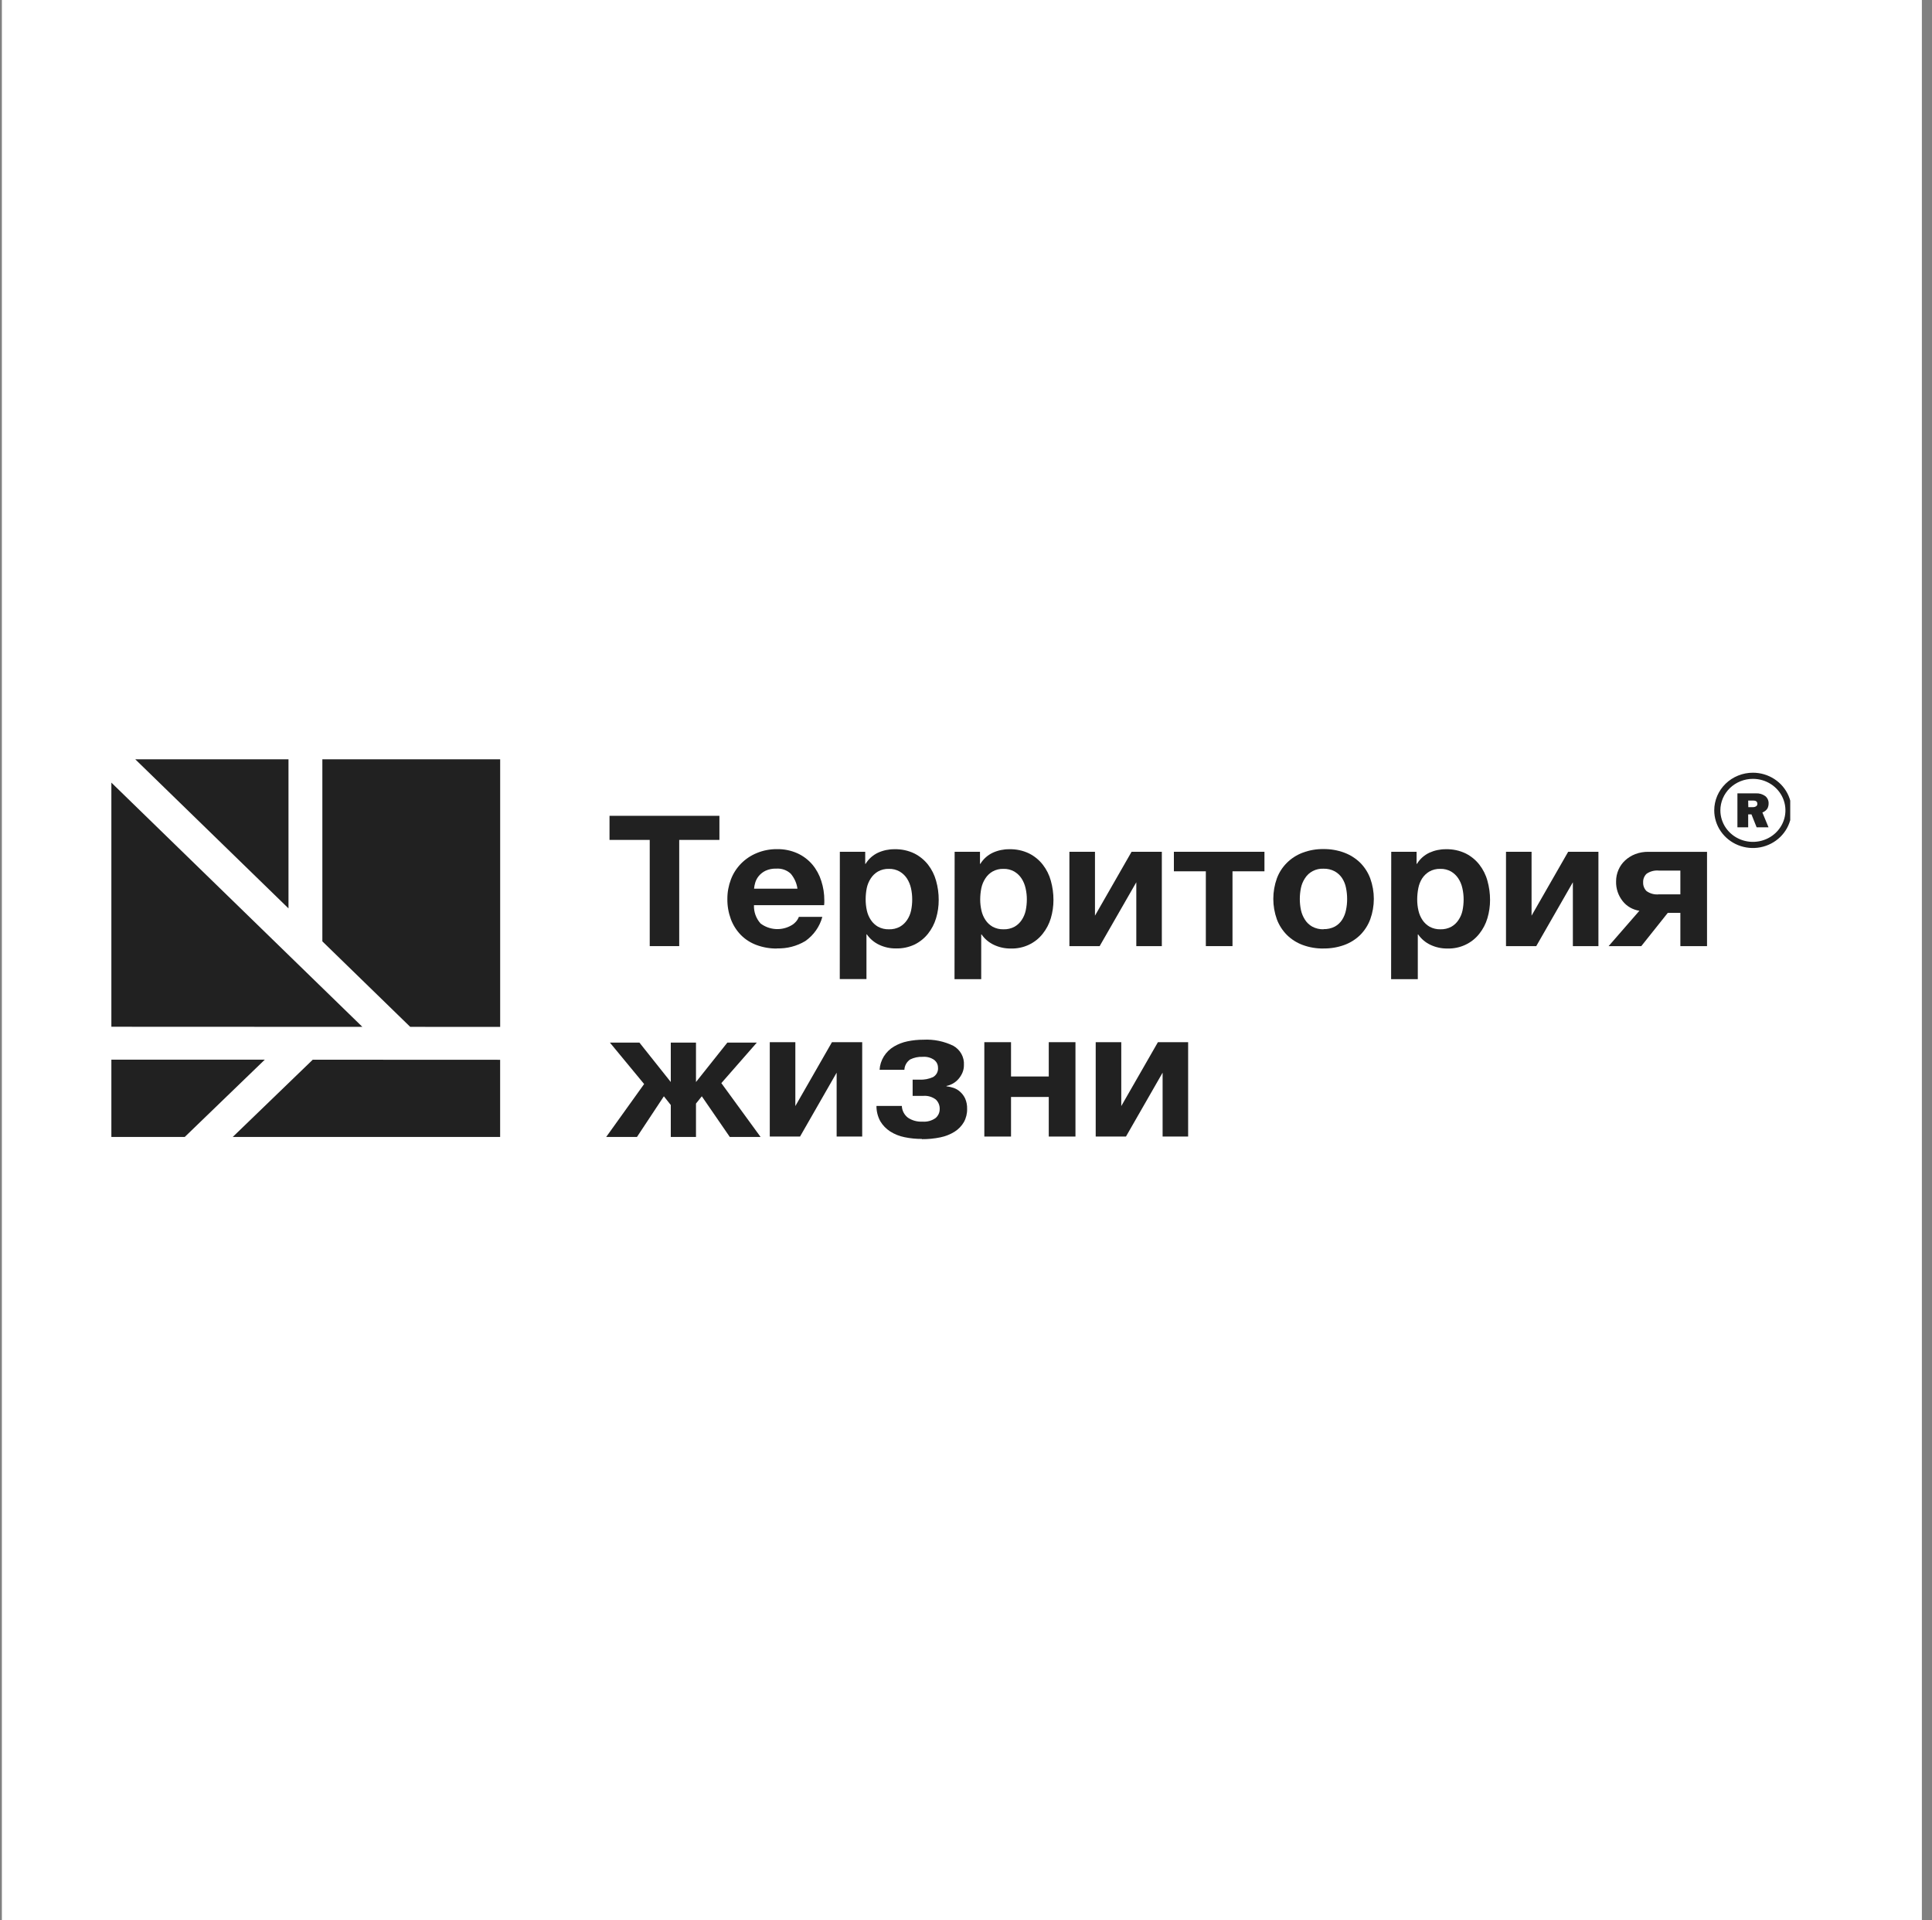 <?xml version="1.0" encoding="UTF-8"?> <svg xmlns="http://www.w3.org/2000/svg" width="161" height="160" viewBox="0 0 161 160" fill="none"><rect x="0" y="0" width="161" height="160" fill="#808080" stroke="none"/><rect width="160" height="160" transform="translate(0.156)" fill="white"></rect><g clip-path="url(#clip0_124_207)"><path d="M54.144 69.979H50.793V67.972H59.951V69.979H56.601V78.828H54.144V69.979Z" fill="#212121"></path><path d="M64.746 79.028C64.159 79.037 63.575 78.935 63.027 78.73C62.535 78.546 62.09 78.259 61.726 77.888C61.363 77.51 61.084 77.065 60.903 76.579C60.706 76.042 60.607 75.476 60.614 74.906C60.61 74.347 60.711 73.793 60.91 73.269C61.095 72.78 61.381 72.333 61.751 71.955C62.121 71.578 62.567 71.279 63.061 71.076C63.593 70.855 64.167 70.743 64.746 70.748C65.338 70.737 65.925 70.857 66.462 71.099C66.94 71.319 67.362 71.639 67.699 72.035C68.034 72.438 68.286 72.901 68.44 73.397C68.61 73.918 68.695 74.461 68.693 75.007V75.214C68.692 75.282 68.687 75.349 68.676 75.417H62.831C62.807 75.973 63.002 76.518 63.377 76.939C63.744 77.218 64.189 77.381 64.654 77.407C65.118 77.433 65.58 77.32 65.976 77.083C66.25 76.924 66.46 76.681 66.573 76.392H68.528C68.31 77.205 67.807 77.918 67.106 78.409C66.398 78.832 65.577 79.044 64.746 79.018M66.455 74.045C66.392 73.587 66.199 73.156 65.899 72.798C65.739 72.647 65.548 72.532 65.339 72.458C65.13 72.385 64.907 72.356 64.685 72.372C64.377 72.36 64.071 72.421 63.792 72.549C63.578 72.653 63.388 72.801 63.236 72.981C63.102 73.143 63.001 73.329 62.939 73.528C62.887 73.696 62.853 73.87 62.838 74.045H66.455Z" fill="#212121"></path><path d="M69.987 70.968H72.101V71.973H72.134C72.376 71.571 72.735 71.249 73.166 71.046C73.597 70.85 74.068 70.75 74.544 70.755C75.114 70.741 75.678 70.861 76.189 71.105C76.636 71.33 77.026 71.647 77.332 72.035C77.644 72.437 77.873 72.894 78.006 73.38C78.155 73.903 78.228 74.443 78.225 74.985C78.228 75.499 78.154 76.01 78.006 76.504C77.867 76.972 77.639 77.411 77.332 77.797C77.034 78.172 76.654 78.478 76.22 78.694C75.735 78.923 75.201 79.036 74.662 79.021C74.183 79.027 73.709 78.925 73.277 78.723C72.856 78.527 72.496 78.225 72.236 77.849H72.205V81.575H69.981L69.987 70.968ZM74.076 77.427C74.395 77.437 74.71 77.364 74.989 77.214C75.23 77.076 75.434 76.886 75.586 76.657C75.748 76.417 75.863 76.15 75.923 75.868C75.987 75.56 76.019 75.247 76.017 74.932C76.018 74.621 75.984 74.31 75.916 74.006C75.853 73.717 75.739 73.442 75.579 73.191C75.425 72.957 75.219 72.76 74.976 72.615C74.703 72.46 74.391 72.383 74.076 72.392C73.755 72.381 73.437 72.458 73.159 72.615C72.918 72.756 72.715 72.952 72.566 73.184C72.403 73.432 72.289 73.707 72.229 73.996C72.168 74.305 72.138 74.618 72.138 74.932C72.137 75.247 72.171 75.561 72.239 75.868C72.301 76.149 72.415 76.417 72.576 76.657C72.728 76.886 72.932 77.076 73.172 77.214C73.449 77.362 73.761 77.435 74.076 77.427Z" fill="#212121"></path><path d="M79.553 70.968H81.666V71.973H81.697C81.941 71.572 82.3 71.25 82.732 71.046C83.163 70.85 83.634 70.75 84.11 70.755C84.679 70.741 85.242 70.861 85.752 71.105C86.199 71.329 86.59 71.646 86.894 72.035C87.208 72.436 87.437 72.894 87.569 73.38C87.716 73.903 87.79 74.443 87.788 74.985C87.789 75.499 87.715 76.01 87.569 76.504C87.43 76.972 87.201 77.411 86.894 77.797C86.583 78.194 86.178 78.513 85.713 78.727C85.249 78.941 84.739 79.044 84.225 79.028C83.746 79.033 83.272 78.931 82.84 78.73C82.417 78.535 82.057 78.233 81.798 77.856H81.768V81.581H79.543L79.553 70.968ZM83.625 77.427C83.945 77.437 84.261 77.364 84.542 77.214C84.782 77.076 84.987 76.886 85.138 76.657C85.299 76.417 85.413 76.149 85.475 75.868C85.538 75.56 85.57 75.247 85.57 74.932C85.571 74.621 85.536 74.31 85.465 74.006C85.403 73.717 85.289 73.441 85.128 73.191C84.974 72.957 84.768 72.76 84.525 72.615C84.252 72.46 83.94 72.383 83.625 72.392C83.304 72.381 82.986 72.458 82.708 72.615C82.467 72.756 82.264 72.952 82.115 73.184C81.952 73.432 81.838 73.707 81.778 73.996C81.716 74.305 81.685 74.618 81.683 74.932C81.682 75.247 81.717 75.561 81.788 75.868C81.85 76.149 81.964 76.417 82.125 76.657C82.276 76.886 82.481 77.076 82.722 77.214C82.998 77.362 83.31 77.436 83.625 77.427Z" fill="#212121"></path><path d="M89.117 70.968H91.248V76.291L94.298 70.968H96.819V78.828H94.692V73.508L91.638 78.828H89.117V70.968Z" fill="#212121"></path><path d="M100.487 72.595H97.824V70.968H105.371V72.595H102.708V78.828H100.487V72.595Z" fill="#212121"></path><path d="M110.299 79.027C109.708 79.037 109.12 78.938 108.567 78.736C108.072 78.555 107.624 78.272 107.252 77.908C106.878 77.534 106.59 77.088 106.406 76.598C106.01 75.493 106.01 74.29 106.406 73.184C106.586 72.697 106.873 72.253 107.245 71.883C107.618 71.513 108.069 71.225 108.567 71.04C109.116 70.835 109.701 70.734 110.289 70.742C110.88 70.735 111.466 70.836 112.018 71.04C112.515 71.225 112.966 71.51 113.343 71.874C113.716 72.248 114.003 72.694 114.186 73.184C114.586 74.289 114.586 75.493 114.186 76.598C114.003 77.088 113.716 77.534 113.343 77.908C112.968 78.273 112.516 78.555 112.018 78.736C111.465 78.935 110.879 79.033 110.289 79.024M110.289 77.413C110.619 77.424 110.945 77.35 111.236 77.201C111.485 77.063 111.695 76.867 111.846 76.631C112.003 76.382 112.111 76.109 112.167 75.822C112.231 75.52 112.262 75.212 112.261 74.903C112.262 74.591 112.23 74.281 112.167 73.976C112.113 73.69 112.004 73.417 111.846 73.171C111.693 72.936 111.484 72.741 111.236 72.601C110.947 72.445 110.62 72.368 110.289 72.378C109.983 72.364 109.678 72.43 109.407 72.57C109.136 72.709 108.909 72.916 108.749 73.171C108.586 73.417 108.472 73.69 108.412 73.976C108.35 74.281 108.318 74.591 108.317 74.903C108.318 75.211 108.349 75.519 108.412 75.822C108.474 76.109 108.588 76.383 108.749 76.631C108.897 76.866 109.103 77.062 109.349 77.201C109.639 77.357 109.967 77.435 110.299 77.427L110.289 77.413Z" fill="#212121"></path><path d="M115.936 70.968H118.049V71.973H118.08C118.323 71.572 118.683 71.25 119.114 71.046C119.546 70.85 120.017 70.75 120.493 70.755C121.061 70.741 121.625 70.861 122.135 71.105C122.582 71.329 122.973 71.646 123.277 72.035C123.59 72.436 123.82 72.894 123.951 73.38C124.099 73.903 124.172 74.443 124.171 74.985C124.172 75.499 124.098 76.01 123.951 76.504C123.813 76.972 123.584 77.411 123.277 77.797C122.966 78.194 122.561 78.513 122.096 78.727C121.632 78.941 121.121 79.044 120.608 79.028C120.128 79.033 119.654 78.931 119.222 78.73C118.8 78.535 118.44 78.233 118.181 77.856H118.15V81.581H115.926L115.936 70.968ZM120.028 77.427C120.348 77.437 120.664 77.364 120.945 77.214C121.185 77.077 121.389 76.886 121.538 76.657C121.7 76.417 121.815 76.15 121.875 75.868C121.938 75.56 121.969 75.247 121.969 74.932C121.969 74.621 121.934 74.31 121.865 74.006C121.804 73.716 121.69 73.44 121.528 73.191C121.375 72.957 121.17 72.76 120.928 72.615C120.655 72.46 120.343 72.383 120.028 72.392C119.707 72.381 119.389 72.458 119.111 72.615C118.87 72.757 118.666 72.952 118.514 73.184C118.357 73.433 118.249 73.709 118.194 73.996C118.133 74.305 118.101 74.618 118.1 74.932C118.098 75.247 118.133 75.561 118.204 75.868C118.266 76.149 118.381 76.417 118.541 76.657C118.693 76.886 118.897 77.076 119.138 77.214C119.41 77.36 119.717 77.433 120.028 77.427Z" fill="#212121"></path><path d="M125.5 70.968H127.63V76.291L130.681 70.968H133.202V78.828H131.072V73.508L128.021 78.828H125.5V70.968Z" fill="#212121"></path><path d="M136.616 75.882C136.059 75.8 135.557 75.509 135.217 75.073C134.848 74.604 134.657 74.026 134.674 73.436C134.672 73.105 134.74 72.776 134.873 72.471C134.999 72.175 135.188 71.909 135.426 71.688C135.672 71.462 135.959 71.284 136.272 71.161C136.617 71.032 136.984 70.967 137.354 70.971H142.252V78.828H140.03V76.058H138.982L136.774 78.828H134.051L136.616 75.882ZM140.03 72.536H138.261C137.89 72.496 137.516 72.59 137.213 72.801C137.117 72.893 137.043 73.004 136.994 73.126C136.945 73.247 136.923 73.378 136.929 73.508C136.922 73.642 136.942 73.775 136.99 73.901C137.038 74.026 137.111 74.141 137.206 74.238C137.508 74.458 137.886 74.557 138.261 74.513H140.03V72.536Z" fill="#212121"></path><path d="M53.677 90.319L50.826 86.868H53.286L55.899 90.152V86.868H57.999V90.152L60.611 86.868H63.068L60.112 90.243L63.382 94.728H60.816L58.484 91.34L57.999 91.946V94.728H55.899V92.067L55.322 91.34L53.081 94.728H50.516L53.677 90.319Z" fill="#212121"></path><path d="M64.148 86.832H66.279V92.155L69.329 86.832H71.85V94.695H69.72V89.372L66.67 94.695H64.148V86.832Z" fill="#212121"></path><path d="M76.828 94.892C76.341 94.895 75.855 94.847 75.379 94.748C74.952 94.663 74.546 94.501 74.182 94.27C73.844 94.052 73.562 93.76 73.359 93.419C73.144 93.026 73.034 92.587 73.039 92.142H75.153C75.159 92.332 75.208 92.518 75.296 92.687C75.384 92.857 75.509 93.006 75.662 93.124C76.017 93.361 76.444 93.477 76.875 93.451C77.266 93.484 77.656 93.376 77.971 93.147C78.078 93.054 78.164 92.939 78.222 92.811C78.28 92.683 78.309 92.544 78.308 92.404C78.313 92.257 78.288 92.112 78.233 91.975C78.178 91.839 78.094 91.715 77.987 91.612C77.684 91.38 77.3 91.271 76.916 91.307H76.053V89.955H76.632C77.018 89.972 77.401 89.899 77.751 89.742C77.893 89.661 78.007 89.542 78.081 89.399C78.154 89.256 78.184 89.096 78.166 88.937C78.165 88.819 78.137 88.702 78.085 88.595C78.032 88.488 77.957 88.394 77.863 88.318C77.585 88.119 77.243 88.025 76.899 88.053C76.533 88.036 76.17 88.112 75.844 88.272C75.702 88.371 75.585 88.5 75.502 88.649C75.419 88.799 75.373 88.964 75.365 89.133H73.299C73.322 88.74 73.443 88.359 73.651 88.021C73.86 87.684 74.149 87.4 74.495 87.195C74.844 86.989 75.225 86.842 75.625 86.76C76.059 86.67 76.502 86.625 76.946 86.626C77.81 86.58 78.671 86.755 79.444 87.133C79.73 87.294 79.964 87.53 80.12 87.813C80.276 88.097 80.348 88.416 80.327 88.737C80.33 88.962 80.285 89.185 80.195 89.392C80.11 89.582 79.997 89.758 79.858 89.916C79.602 90.204 79.255 90.402 78.871 90.479V90.508C79.072 90.53 79.269 90.574 79.46 90.639C79.667 90.709 79.855 90.82 80.013 90.967C80.19 91.125 80.332 91.317 80.431 91.53C80.548 91.801 80.603 92.094 80.593 92.387C80.603 92.774 80.509 93.157 80.32 93.497C80.133 93.817 79.869 94.089 79.552 94.29C79.189 94.516 78.787 94.676 78.365 94.761C77.858 94.866 77.34 94.916 76.821 94.912" fill="#212121"></path><path d="M82.027 86.832H84.252V89.69H87.397V86.832H89.622V94.695H87.397V91.396H84.252V94.695H82.027V86.832Z" fill="#212121"></path><path d="M91.309 86.832H93.439V92.155L96.493 86.832H99.011V94.695H96.884V89.372L93.83 94.695H91.309V86.832Z" fill="#212121"></path><path d="M30.197 85.555L9.281 65.206V85.546L30.197 85.555Z" fill="#212121"></path><path d="M11.27 63.261L24.041 75.685V63.261H11.27Z" fill="#212121"></path><path d="M26.863 78.432L34.184 85.555L41.681 85.558V63.261H26.863V78.432Z" fill="#212121"></path><path d="M26.062 88.292L19.395 94.728H41.678V88.299L26.062 88.292Z" fill="#212121"></path><path d="M22.066 88.289L9.281 88.286V94.728H15.396L22.066 88.289Z" fill="#212121"></path><path d="M146.076 64.636C146.662 64.636 147.236 64.805 147.724 65.122C148.211 65.438 148.592 65.888 148.816 66.415C149.041 66.941 149.099 67.52 148.985 68.079C148.87 68.638 148.588 69.151 148.173 69.554C147.758 69.957 147.23 70.231 146.654 70.343C146.079 70.454 145.482 70.397 144.94 70.179C144.398 69.961 143.935 69.591 143.609 69.118C143.283 68.644 143.109 68.087 143.109 67.517C143.109 67.139 143.186 66.764 143.335 66.415C143.484 66.065 143.703 65.748 143.978 65.48C144.254 65.213 144.581 65 144.94 64.856C145.3 64.711 145.686 64.636 146.076 64.636Z" stroke="#212121" stroke-width="0.511" stroke-miterlimit="22.93"></path><path fill-rule="evenodd" clip-rule="evenodd" d="M147.377 68.931H146.386L145.955 67.851H145.682V68.931H144.785V66.1H146.322C146.604 66.084 146.882 66.165 147.108 66.329C147.198 66.403 147.269 66.496 147.317 66.601C147.365 66.706 147.388 66.82 147.384 66.934C147.387 67.084 147.353 67.233 147.283 67.367C147.183 67.516 147.036 67.631 146.865 67.694L147.377 68.931ZM145.692 67.249H146.073C146.168 67.254 146.263 67.228 146.342 67.177C146.376 67.155 146.404 67.125 146.422 67.09C146.44 67.055 146.449 67.016 146.447 66.977C146.447 66.794 146.335 66.702 146.11 66.702H145.682L145.692 67.249Z" fill="#212121"></path></g><defs><clipPath id="clip0_124_207"><rect width="139.905" height="31.631" fill="white" transform="translate(9.281 63.261)"></rect></clipPath></defs></svg> 
